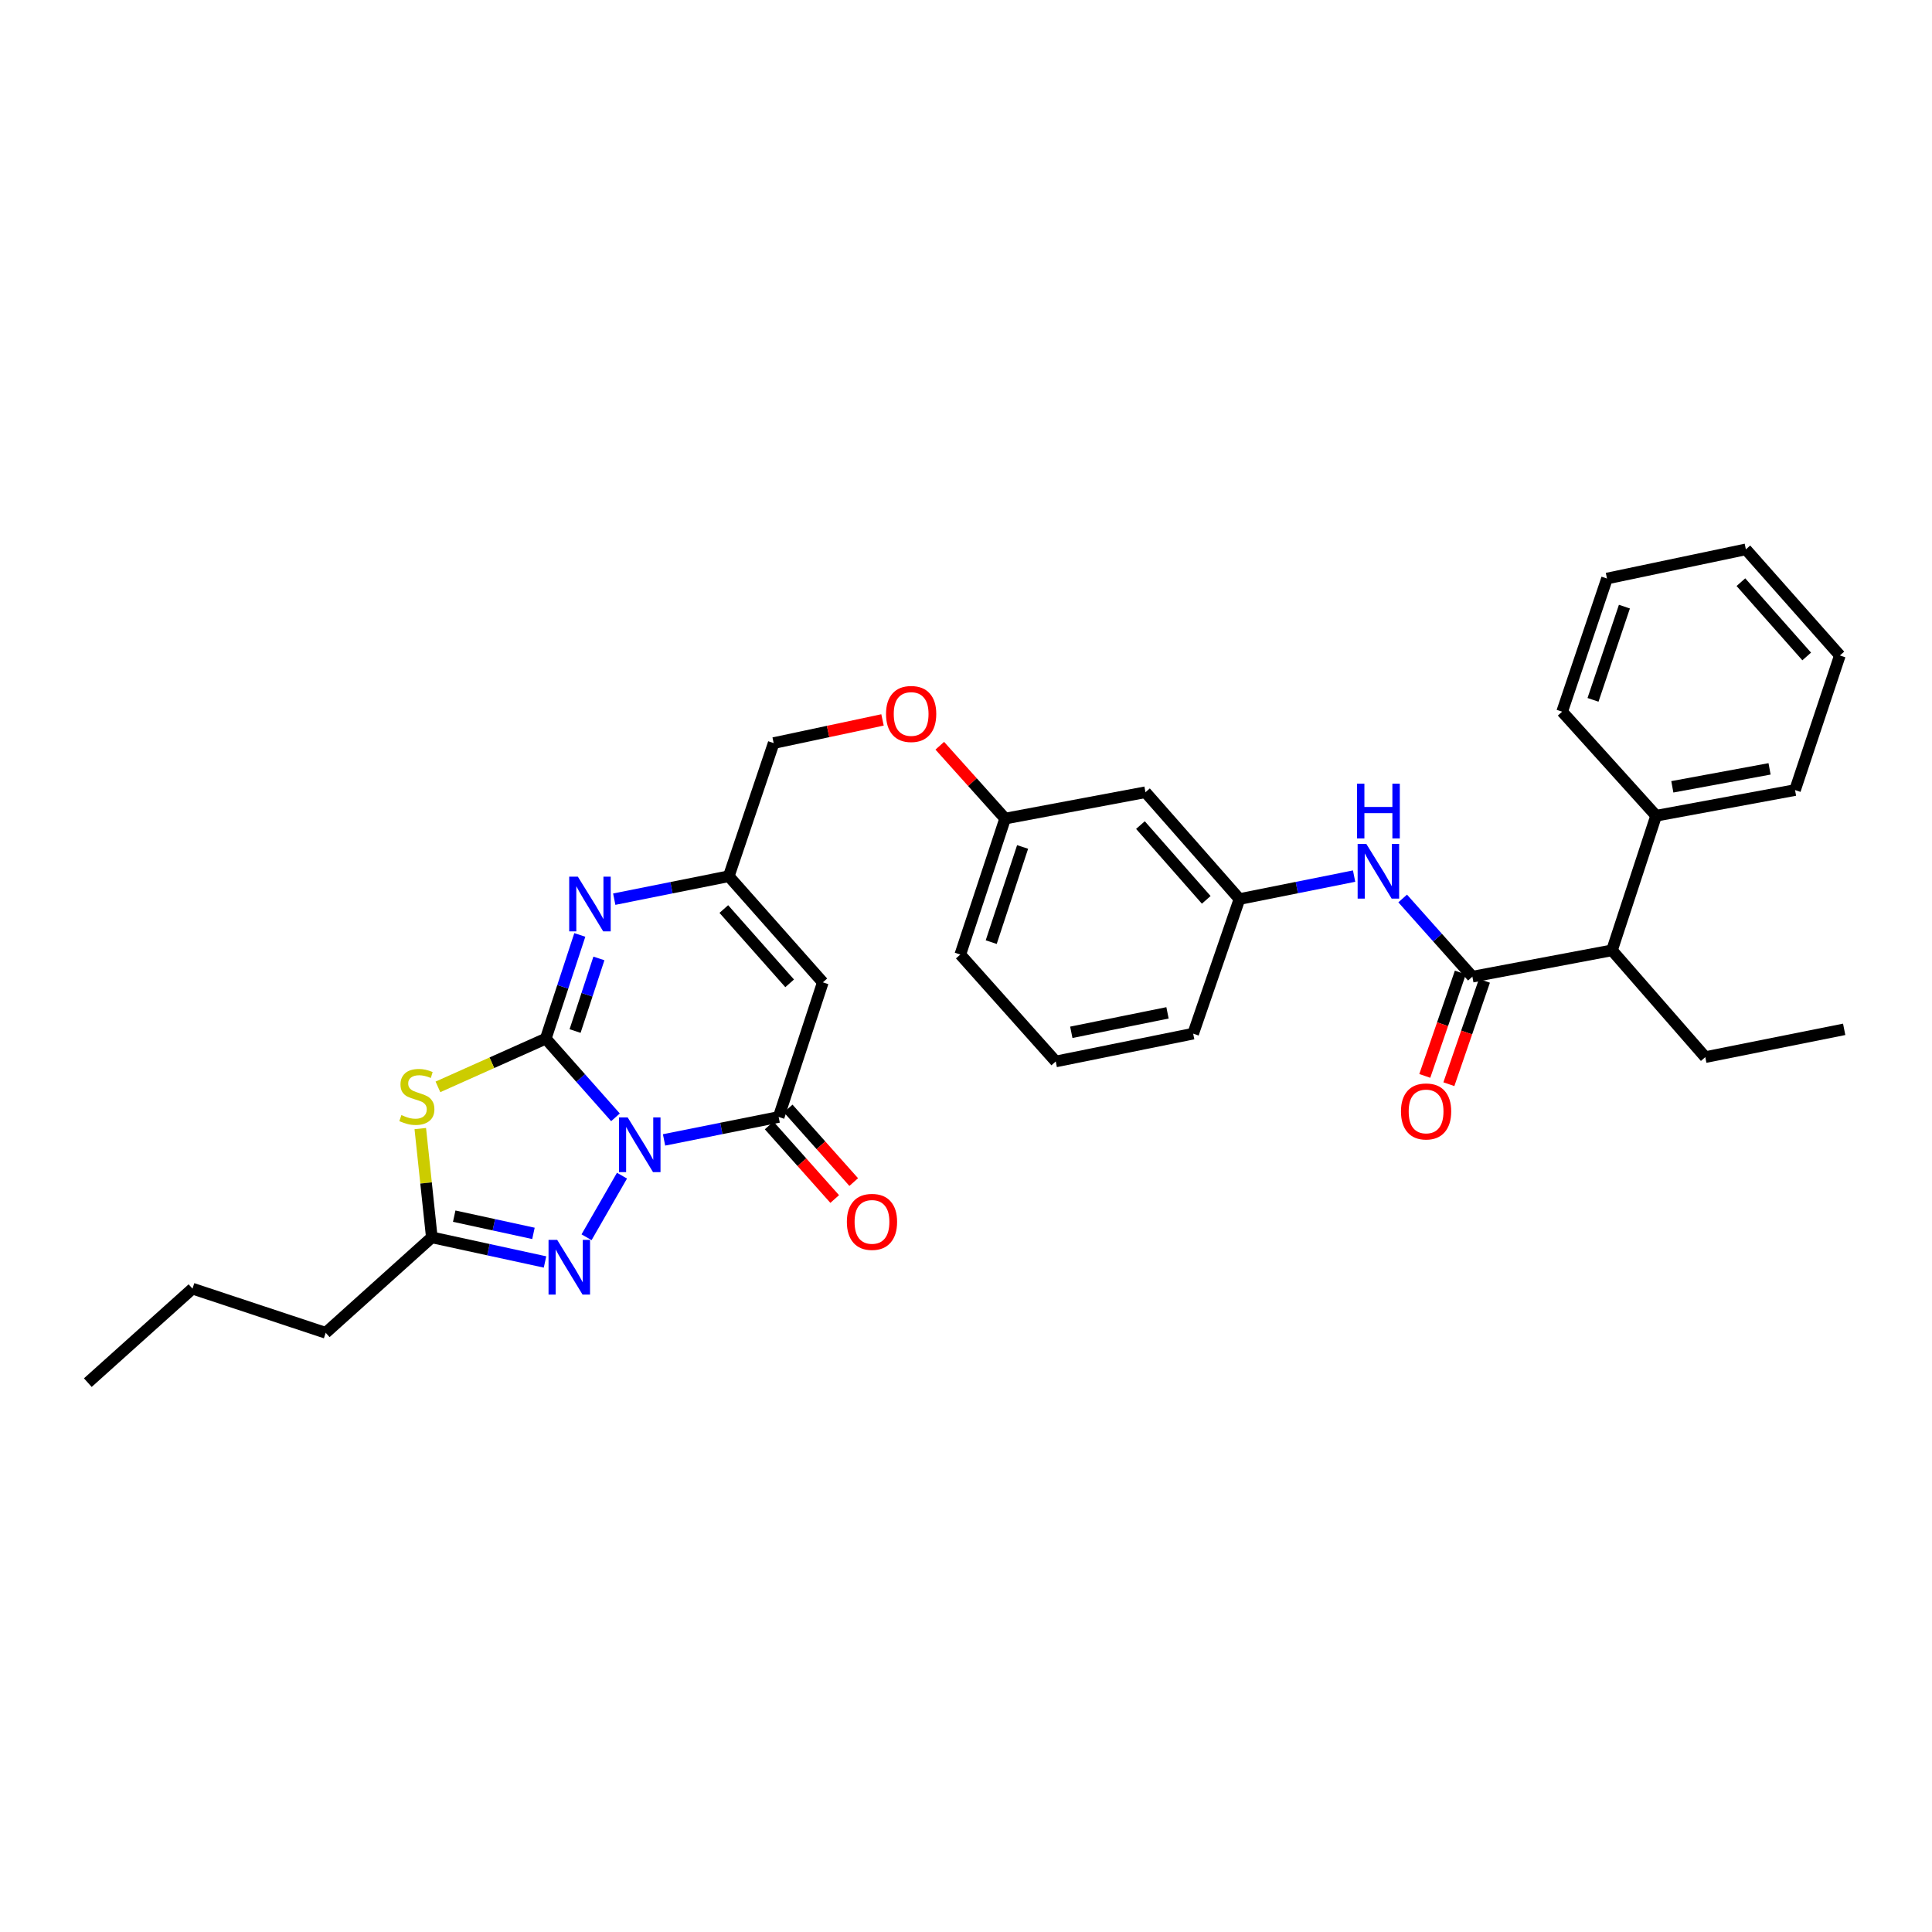<?xml version='1.0' encoding='iso-8859-1'?>
<svg version='1.1' baseProfile='full'
              xmlns='http://www.w3.org/2000/svg'
                      xmlns:rdkit='http://www.rdkit.org/xml'
                      xmlns:xlink='http://www.w3.org/1999/xlink'
                  xml:space='preserve'
width='1000px' height='1000px' viewBox='0 0 1000 1000'>
<!-- END OF HEADER -->
<rect style='opacity:1.0;fill:#FFFFFF;stroke:none' width='1000' height='1000' x='0' y='0'> </rect>
<path class='bond-0' d='M 318.564,578.332 L 300.526,557.967' style='fill:none;fill-rule:evenodd;stroke:#0000FF;stroke-width:6px;stroke-linecap:butt;stroke-linejoin:miter;stroke-opacity:1' />
<path class='bond-0' d='M 300.526,557.967 L 282.489,537.602' style='fill:none;fill-rule:evenodd;stroke:#000000;stroke-width:6px;stroke-linecap:butt;stroke-linejoin:miter;stroke-opacity:1' />
<path class='bond-2' d='M 343.711,590.014 L 373.375,584.078' style='fill:none;fill-rule:evenodd;stroke:#0000FF;stroke-width:6px;stroke-linecap:butt;stroke-linejoin:miter;stroke-opacity:1' />
<path class='bond-2' d='M 373.375,584.078 L 403.039,578.142' style='fill:none;fill-rule:evenodd;stroke:#000000;stroke-width:6px;stroke-linecap:butt;stroke-linejoin:miter;stroke-opacity:1' />
<path class='bond-3' d='M 321.939,608.518 L 303.597,640.398' style='fill:none;fill-rule:evenodd;stroke:#0000FF;stroke-width:6px;stroke-linecap:butt;stroke-linejoin:miter;stroke-opacity:1' />
<path class='bond-1' d='M 282.489,537.602 L 254.582,550.082' style='fill:none;fill-rule:evenodd;stroke:#000000;stroke-width:6px;stroke-linecap:butt;stroke-linejoin:miter;stroke-opacity:1' />
<path class='bond-1' d='M 254.582,550.082 L 226.674,562.562' style='fill:none;fill-rule:evenodd;stroke:#CCCC00;stroke-width:6px;stroke-linecap:butt;stroke-linejoin:miter;stroke-opacity:1' />
<path class='bond-4' d='M 282.489,537.602 L 291.299,510.762' style='fill:none;fill-rule:evenodd;stroke:#000000;stroke-width:6px;stroke-linecap:butt;stroke-linejoin:miter;stroke-opacity:1' />
<path class='bond-4' d='M 291.299,510.762 L 300.109,483.922' style='fill:none;fill-rule:evenodd;stroke:#0000FF;stroke-width:6px;stroke-linecap:butt;stroke-linejoin:miter;stroke-opacity:1' />
<path class='bond-4' d='M 297.66,533.663 L 303.827,514.875' style='fill:none;fill-rule:evenodd;stroke:#000000;stroke-width:6px;stroke-linecap:butt;stroke-linejoin:miter;stroke-opacity:1' />
<path class='bond-4' d='M 303.827,514.875 L 309.995,496.086' style='fill:none;fill-rule:evenodd;stroke:#0000FF;stroke-width:6px;stroke-linecap:butt;stroke-linejoin:miter;stroke-opacity:1' />
<path class='bond-32' d='M 217.54,584.155 L 220.525,612.304' style='fill:none;fill-rule:evenodd;stroke:#CCCC00;stroke-width:6px;stroke-linecap:butt;stroke-linejoin:miter;stroke-opacity:1' />
<path class='bond-32' d='M 220.525,612.304 L 223.51,640.454' style='fill:none;fill-rule:evenodd;stroke:#000000;stroke-width:6px;stroke-linecap:butt;stroke-linejoin:miter;stroke-opacity:1' />
<path class='bond-5' d='M 403.039,578.142 L 425.894,508.468' style='fill:none;fill-rule:evenodd;stroke:#000000;stroke-width:6px;stroke-linecap:butt;stroke-linejoin:miter;stroke-opacity:1' />
<path class='bond-11' d='M 398.116,582.528 L 415.078,601.568' style='fill:none;fill-rule:evenodd;stroke:#000000;stroke-width:6px;stroke-linecap:butt;stroke-linejoin:miter;stroke-opacity:1' />
<path class='bond-11' d='M 415.078,601.568 L 432.039,620.609' style='fill:none;fill-rule:evenodd;stroke:#FF0000;stroke-width:6px;stroke-linecap:butt;stroke-linejoin:miter;stroke-opacity:1' />
<path class='bond-11' d='M 407.961,573.757 L 424.923,592.797' style='fill:none;fill-rule:evenodd;stroke:#000000;stroke-width:6px;stroke-linecap:butt;stroke-linejoin:miter;stroke-opacity:1' />
<path class='bond-11' d='M 424.923,592.797 L 441.885,611.838' style='fill:none;fill-rule:evenodd;stroke:#FF0000;stroke-width:6px;stroke-linecap:butt;stroke-linejoin:miter;stroke-opacity:1' />
<path class='bond-6' d='M 282.103,653.194 L 252.807,646.824' style='fill:none;fill-rule:evenodd;stroke:#0000FF;stroke-width:6px;stroke-linecap:butt;stroke-linejoin:miter;stroke-opacity:1' />
<path class='bond-6' d='M 252.807,646.824 L 223.51,640.454' style='fill:none;fill-rule:evenodd;stroke:#000000;stroke-width:6px;stroke-linecap:butt;stroke-linejoin:miter;stroke-opacity:1' />
<path class='bond-6' d='M 276.116,638.398 L 255.609,633.939' style='fill:none;fill-rule:evenodd;stroke:#0000FF;stroke-width:6px;stroke-linecap:butt;stroke-linejoin:miter;stroke-opacity:1' />
<path class='bond-6' d='M 255.609,633.939 L 235.101,629.48' style='fill:none;fill-rule:evenodd;stroke:#000000;stroke-width:6px;stroke-linecap:butt;stroke-linejoin:miter;stroke-opacity:1' />
<path class='bond-33' d='M 317.931,465.41 L 347.574,459.472' style='fill:none;fill-rule:evenodd;stroke:#0000FF;stroke-width:6px;stroke-linecap:butt;stroke-linejoin:miter;stroke-opacity:1' />
<path class='bond-33' d='M 347.574,459.472 L 377.216,453.534' style='fill:none;fill-rule:evenodd;stroke:#000000;stroke-width:6px;stroke-linecap:butt;stroke-linejoin:miter;stroke-opacity:1' />
<path class='bond-8' d='M 425.894,508.468 L 377.216,453.534' style='fill:none;fill-rule:evenodd;stroke:#000000;stroke-width:6px;stroke-linecap:butt;stroke-linejoin:miter;stroke-opacity:1' />
<path class='bond-8' d='M 408.724,508.973 L 374.649,470.519' style='fill:none;fill-rule:evenodd;stroke:#000000;stroke-width:6px;stroke-linecap:butt;stroke-linejoin:miter;stroke-opacity:1' />
<path class='bond-19' d='M 223.51,640.454 L 168.583,689.857' style='fill:none;fill-rule:evenodd;stroke:#000000;stroke-width:6px;stroke-linecap:butt;stroke-linejoin:miter;stroke-opacity:1' />
<path class='bond-7' d='M 762.102,505.523 L 744.061,485.288' style='fill:none;fill-rule:evenodd;stroke:#000000;stroke-width:6px;stroke-linecap:butt;stroke-linejoin:miter;stroke-opacity:1' />
<path class='bond-7' d='M 744.061,485.288 L 726.021,465.052' style='fill:none;fill-rule:evenodd;stroke:#0000FF;stroke-width:6px;stroke-linecap:butt;stroke-linejoin:miter;stroke-opacity:1' />
<path class='bond-10' d='M 762.102,505.523 L 834.362,491.891' style='fill:none;fill-rule:evenodd;stroke:#000000;stroke-width:6px;stroke-linecap:butt;stroke-linejoin:miter;stroke-opacity:1' />
<path class='bond-12' d='M 755.868,503.379 L 746.666,530.135' style='fill:none;fill-rule:evenodd;stroke:#000000;stroke-width:6px;stroke-linecap:butt;stroke-linejoin:miter;stroke-opacity:1' />
<path class='bond-12' d='M 746.666,530.135 L 737.464,556.891' style='fill:none;fill-rule:evenodd;stroke:#FF0000;stroke-width:6px;stroke-linecap:butt;stroke-linejoin:miter;stroke-opacity:1' />
<path class='bond-12' d='M 768.337,507.668 L 759.135,534.424' style='fill:none;fill-rule:evenodd;stroke:#000000;stroke-width:6px;stroke-linecap:butt;stroke-linejoin:miter;stroke-opacity:1' />
<path class='bond-12' d='M 759.135,534.424 L 749.933,561.179' style='fill:none;fill-rule:evenodd;stroke:#FF0000;stroke-width:6px;stroke-linecap:butt;stroke-linejoin:miter;stroke-opacity:1' />
<path class='bond-16' d='M 377.216,453.534 L 400.453,384.615' style='fill:none;fill-rule:evenodd;stroke:#000000;stroke-width:6px;stroke-linecap:butt;stroke-linejoin:miter;stroke-opacity:1' />
<path class='bond-9' d='M 700.88,453.471 L 671.212,459.407' style='fill:none;fill-rule:evenodd;stroke:#0000FF;stroke-width:6px;stroke-linecap:butt;stroke-linejoin:miter;stroke-opacity:1' />
<path class='bond-9' d='M 671.212,459.407 L 641.545,465.343' style='fill:none;fill-rule:evenodd;stroke:#000000;stroke-width:6px;stroke-linecap:butt;stroke-linejoin:miter;stroke-opacity:1' />
<path class='bond-15' d='M 834.362,491.891 L 857.203,422.217' style='fill:none;fill-rule:evenodd;stroke:#000000;stroke-width:6px;stroke-linecap:butt;stroke-linejoin:miter;stroke-opacity:1' />
<path class='bond-21' d='M 834.362,491.891 L 882.652,547.169' style='fill:none;fill-rule:evenodd;stroke:#000000;stroke-width:6px;stroke-linecap:butt;stroke-linejoin:miter;stroke-opacity:1' />
<path class='bond-13' d='M 641.545,465.343 L 592.896,410.056' style='fill:none;fill-rule:evenodd;stroke:#000000;stroke-width:6px;stroke-linecap:butt;stroke-linejoin:miter;stroke-opacity:1' />
<path class='bond-13' d='M 624.348,465.761 L 590.294,427.06' style='fill:none;fill-rule:evenodd;stroke:#000000;stroke-width:6px;stroke-linecap:butt;stroke-linejoin:miter;stroke-opacity:1' />
<path class='bond-34' d='M 641.545,465.343 L 617.583,535.016' style='fill:none;fill-rule:evenodd;stroke:#000000;stroke-width:6px;stroke-linecap:butt;stroke-linejoin:miter;stroke-opacity:1' />
<path class='bond-14' d='M 592.896,410.056 L 520.255,423.697' style='fill:none;fill-rule:evenodd;stroke:#000000;stroke-width:6px;stroke-linecap:butt;stroke-linejoin:miter;stroke-opacity:1' />
<path class='bond-23' d='M 857.203,422.217 L 929.104,408.936' style='fill:none;fill-rule:evenodd;stroke:#000000;stroke-width:6px;stroke-linecap:butt;stroke-linejoin:miter;stroke-opacity:1' />
<path class='bond-23' d='M 865.593,407.258 L 915.923,397.961' style='fill:none;fill-rule:evenodd;stroke:#000000;stroke-width:6px;stroke-linecap:butt;stroke-linejoin:miter;stroke-opacity:1' />
<path class='bond-24' d='M 857.203,422.217 L 808.561,368.366' style='fill:none;fill-rule:evenodd;stroke:#000000;stroke-width:6px;stroke-linecap:butt;stroke-linejoin:miter;stroke-opacity:1' />
<path class='bond-17' d='M 400.453,384.615 L 428.62,378.62' style='fill:none;fill-rule:evenodd;stroke:#000000;stroke-width:6px;stroke-linecap:butt;stroke-linejoin:miter;stroke-opacity:1' />
<path class='bond-17' d='M 428.62,378.62 L 456.787,372.626' style='fill:none;fill-rule:evenodd;stroke:#FF0000;stroke-width:6px;stroke-linecap:butt;stroke-linejoin:miter;stroke-opacity:1' />
<path class='bond-18' d='M 486.427,385.992 L 503.341,404.844' style='fill:none;fill-rule:evenodd;stroke:#FF0000;stroke-width:6px;stroke-linecap:butt;stroke-linejoin:miter;stroke-opacity:1' />
<path class='bond-18' d='M 503.341,404.844 L 520.255,423.697' style='fill:none;fill-rule:evenodd;stroke:#000000;stroke-width:6px;stroke-linecap:butt;stroke-linejoin:miter;stroke-opacity:1' />
<path class='bond-25' d='M 520.255,423.697 L 497.048,494.074' style='fill:none;fill-rule:evenodd;stroke:#000000;stroke-width:6px;stroke-linecap:butt;stroke-linejoin:miter;stroke-opacity:1' />
<path class='bond-25' d='M 529.297,438.383 L 513.052,487.647' style='fill:none;fill-rule:evenodd;stroke:#000000;stroke-width:6px;stroke-linecap:butt;stroke-linejoin:miter;stroke-opacity:1' />
<path class='bond-26' d='M 168.583,689.857 L 99.635,667.001' style='fill:none;fill-rule:evenodd;stroke:#000000;stroke-width:6px;stroke-linecap:butt;stroke-linejoin:miter;stroke-opacity:1' />
<path class='bond-20' d='M 546.452,549.404 L 497.048,494.074' style='fill:none;fill-rule:evenodd;stroke:#000000;stroke-width:6px;stroke-linecap:butt;stroke-linejoin:miter;stroke-opacity:1' />
<path class='bond-22' d='M 546.452,549.404 L 617.583,535.016' style='fill:none;fill-rule:evenodd;stroke:#000000;stroke-width:6px;stroke-linecap:butt;stroke-linejoin:miter;stroke-opacity:1' />
<path class='bond-22' d='M 554.507,534.321 L 604.299,524.25' style='fill:none;fill-rule:evenodd;stroke:#000000;stroke-width:6px;stroke-linecap:butt;stroke-linejoin:miter;stroke-opacity:1' />
<path class='bond-27' d='M 882.652,547.169 L 954.545,532.782' style='fill:none;fill-rule:evenodd;stroke:#000000;stroke-width:6px;stroke-linecap:butt;stroke-linejoin:miter;stroke-opacity:1' />
<path class='bond-29' d='M 929.104,408.936 L 952.311,339.277' style='fill:none;fill-rule:evenodd;stroke:#000000;stroke-width:6px;stroke-linecap:butt;stroke-linejoin:miter;stroke-opacity:1' />
<path class='bond-30' d='M 808.561,368.366 L 831.776,299.447' style='fill:none;fill-rule:evenodd;stroke:#000000;stroke-width:6px;stroke-linecap:butt;stroke-linejoin:miter;stroke-opacity:1' />
<path class='bond-30' d='M 824.54,362.238 L 840.79,313.994' style='fill:none;fill-rule:evenodd;stroke:#000000;stroke-width:6px;stroke-linecap:butt;stroke-linejoin:miter;stroke-opacity:1' />
<path class='bond-28' d='M 99.635,667.001 L 45.455,715.651' style='fill:none;fill-rule:evenodd;stroke:#000000;stroke-width:6px;stroke-linecap:butt;stroke-linejoin:miter;stroke-opacity:1' />
<path class='bond-35' d='M 952.311,339.277 L 903.662,284.349' style='fill:none;fill-rule:evenodd;stroke:#000000;stroke-width:6px;stroke-linecap:butt;stroke-linejoin:miter;stroke-opacity:1' />
<path class='bond-35' d='M 935.143,339.78 L 901.088,301.331' style='fill:none;fill-rule:evenodd;stroke:#000000;stroke-width:6px;stroke-linecap:butt;stroke-linejoin:miter;stroke-opacity:1' />
<path class='bond-31' d='M 831.776,299.447 L 903.662,284.349' style='fill:none;fill-rule:evenodd;stroke:#000000;stroke-width:6px;stroke-linecap:butt;stroke-linejoin:miter;stroke-opacity:1' />
<path  class='atom-0' d='M 324.878 578.37
L 334.158 593.37
Q 335.078 594.85, 336.558 597.53
Q 338.038 600.21, 338.118 600.37
L 338.118 578.37
L 341.878 578.37
L 341.878 606.69
L 337.998 606.69
L 328.038 590.29
Q 326.878 588.37, 325.638 586.17
Q 324.438 583.97, 324.078 583.29
L 324.078 606.69
L 320.398 606.69
L 320.398 578.37
L 324.878 578.37
' fill='#0000FF'/>
<path  class='atom-2' d='M 207.767 577.159
Q 208.087 577.279, 209.407 577.839
Q 210.727 578.399, 212.167 578.759
Q 213.647 579.079, 215.087 579.079
Q 217.767 579.079, 219.327 577.799
Q 220.887 576.479, 220.887 574.199
Q 220.887 572.639, 220.087 571.679
Q 219.327 570.719, 218.127 570.199
Q 216.927 569.679, 214.927 569.079
Q 212.407 568.319, 210.887 567.599
Q 209.407 566.879, 208.327 565.359
Q 207.287 563.839, 207.287 561.279
Q 207.287 557.719, 209.687 555.519
Q 212.127 553.319, 216.927 553.319
Q 220.207 553.319, 223.927 554.879
L 223.007 557.959
Q 219.607 556.559, 217.047 556.559
Q 214.287 556.559, 212.767 557.719
Q 211.247 558.839, 211.287 560.799
Q 211.287 562.319, 212.047 563.239
Q 212.847 564.159, 213.967 564.679
Q 215.127 565.199, 217.047 565.799
Q 219.607 566.599, 221.127 567.399
Q 222.647 568.199, 223.727 569.839
Q 224.847 571.439, 224.847 574.199
Q 224.847 578.119, 222.207 580.239
Q 219.607 582.319, 215.247 582.319
Q 212.727 582.319, 210.807 581.759
Q 208.927 581.239, 206.687 580.319
L 207.767 577.159
' fill='#CCCC00'/>
<path  class='atom-4' d='M 288.404 641.765
L 297.684 656.765
Q 298.604 658.245, 300.084 660.925
Q 301.564 663.605, 301.644 663.765
L 301.644 641.765
L 305.404 641.765
L 305.404 670.085
L 301.524 670.085
L 291.564 653.685
Q 290.404 651.765, 289.164 649.565
Q 287.964 647.365, 287.604 646.685
L 287.604 670.085
L 283.924 670.085
L 283.924 641.765
L 288.404 641.765
' fill='#0000FF'/>
<path  class='atom-5' d='M 299.099 453.769
L 308.379 468.769
Q 309.299 470.249, 310.779 472.929
Q 312.259 475.609, 312.339 475.769
L 312.339 453.769
L 316.099 453.769
L 316.099 482.089
L 312.219 482.089
L 302.259 465.689
Q 301.099 463.769, 299.859 461.569
Q 298.659 459.369, 298.299 458.689
L 298.299 482.089
L 294.619 482.089
L 294.619 453.769
L 299.099 453.769
' fill='#0000FF'/>
<path  class='atom-10' d='M 707.193 436.795
L 716.473 451.795
Q 717.393 453.275, 718.873 455.955
Q 720.353 458.635, 720.433 458.795
L 720.433 436.795
L 724.193 436.795
L 724.193 465.115
L 720.313 465.115
L 710.353 448.715
Q 709.193 446.795, 707.953 444.595
Q 706.753 442.395, 706.393 441.715
L 706.393 465.115
L 702.713 465.115
L 702.713 436.795
L 707.193 436.795
' fill='#0000FF'/>
<path  class='atom-10' d='M 702.373 405.643
L 706.213 405.643
L 706.213 417.683
L 720.693 417.683
L 720.693 405.643
L 724.533 405.643
L 724.533 433.963
L 720.693 433.963
L 720.693 420.883
L 706.213 420.883
L 706.213 433.963
L 702.373 433.963
L 702.373 405.643
' fill='#0000FF'/>
<path  class='atom-12' d='M 438.336 632.439
Q 438.336 625.639, 441.696 621.839
Q 445.056 618.039, 451.336 618.039
Q 457.616 618.039, 460.976 621.839
Q 464.336 625.639, 464.336 632.439
Q 464.336 639.319, 460.936 643.239
Q 457.536 647.119, 451.336 647.119
Q 445.096 647.119, 441.696 643.239
Q 438.336 639.359, 438.336 632.439
M 451.336 643.919
Q 455.656 643.919, 457.976 641.039
Q 460.336 638.119, 460.336 632.439
Q 460.336 626.879, 457.976 624.079
Q 455.656 621.239, 451.336 621.239
Q 447.016 621.239, 444.656 624.039
Q 442.336 626.839, 442.336 632.439
Q 442.336 638.159, 444.656 641.039
Q 447.016 643.919, 451.336 643.919
' fill='#FF0000'/>
<path  class='atom-13' d='M 725.14 575.277
Q 725.14 568.477, 728.5 564.677
Q 731.86 560.877, 738.14 560.877
Q 744.42 560.877, 747.78 564.677
Q 751.14 568.477, 751.14 575.277
Q 751.14 582.157, 747.74 586.077
Q 744.34 589.957, 738.14 589.957
Q 731.9 589.957, 728.5 586.077
Q 725.14 582.197, 725.14 575.277
M 738.14 586.757
Q 742.46 586.757, 744.78 583.877
Q 747.14 580.957, 747.14 575.277
Q 747.14 569.717, 744.78 566.917
Q 742.46 564.077, 738.14 564.077
Q 733.82 564.077, 731.46 566.877
Q 729.14 569.677, 729.14 575.277
Q 729.14 580.997, 731.46 583.877
Q 733.82 586.757, 738.14 586.757
' fill='#FF0000'/>
<path  class='atom-18' d='M 458.606 369.553
Q 458.606 362.753, 461.966 358.953
Q 465.326 355.153, 471.606 355.153
Q 477.886 355.153, 481.246 358.953
Q 484.606 362.753, 484.606 369.553
Q 484.606 376.433, 481.206 380.353
Q 477.806 384.233, 471.606 384.233
Q 465.366 384.233, 461.966 380.353
Q 458.606 376.473, 458.606 369.553
M 471.606 381.033
Q 475.926 381.033, 478.246 378.153
Q 480.606 375.233, 480.606 369.553
Q 480.606 363.993, 478.246 361.193
Q 475.926 358.353, 471.606 358.353
Q 467.286 358.353, 464.926 361.153
Q 462.606 363.953, 462.606 369.553
Q 462.606 375.273, 464.926 378.153
Q 467.286 381.033, 471.606 381.033
' fill='#FF0000'/>
</svg>
